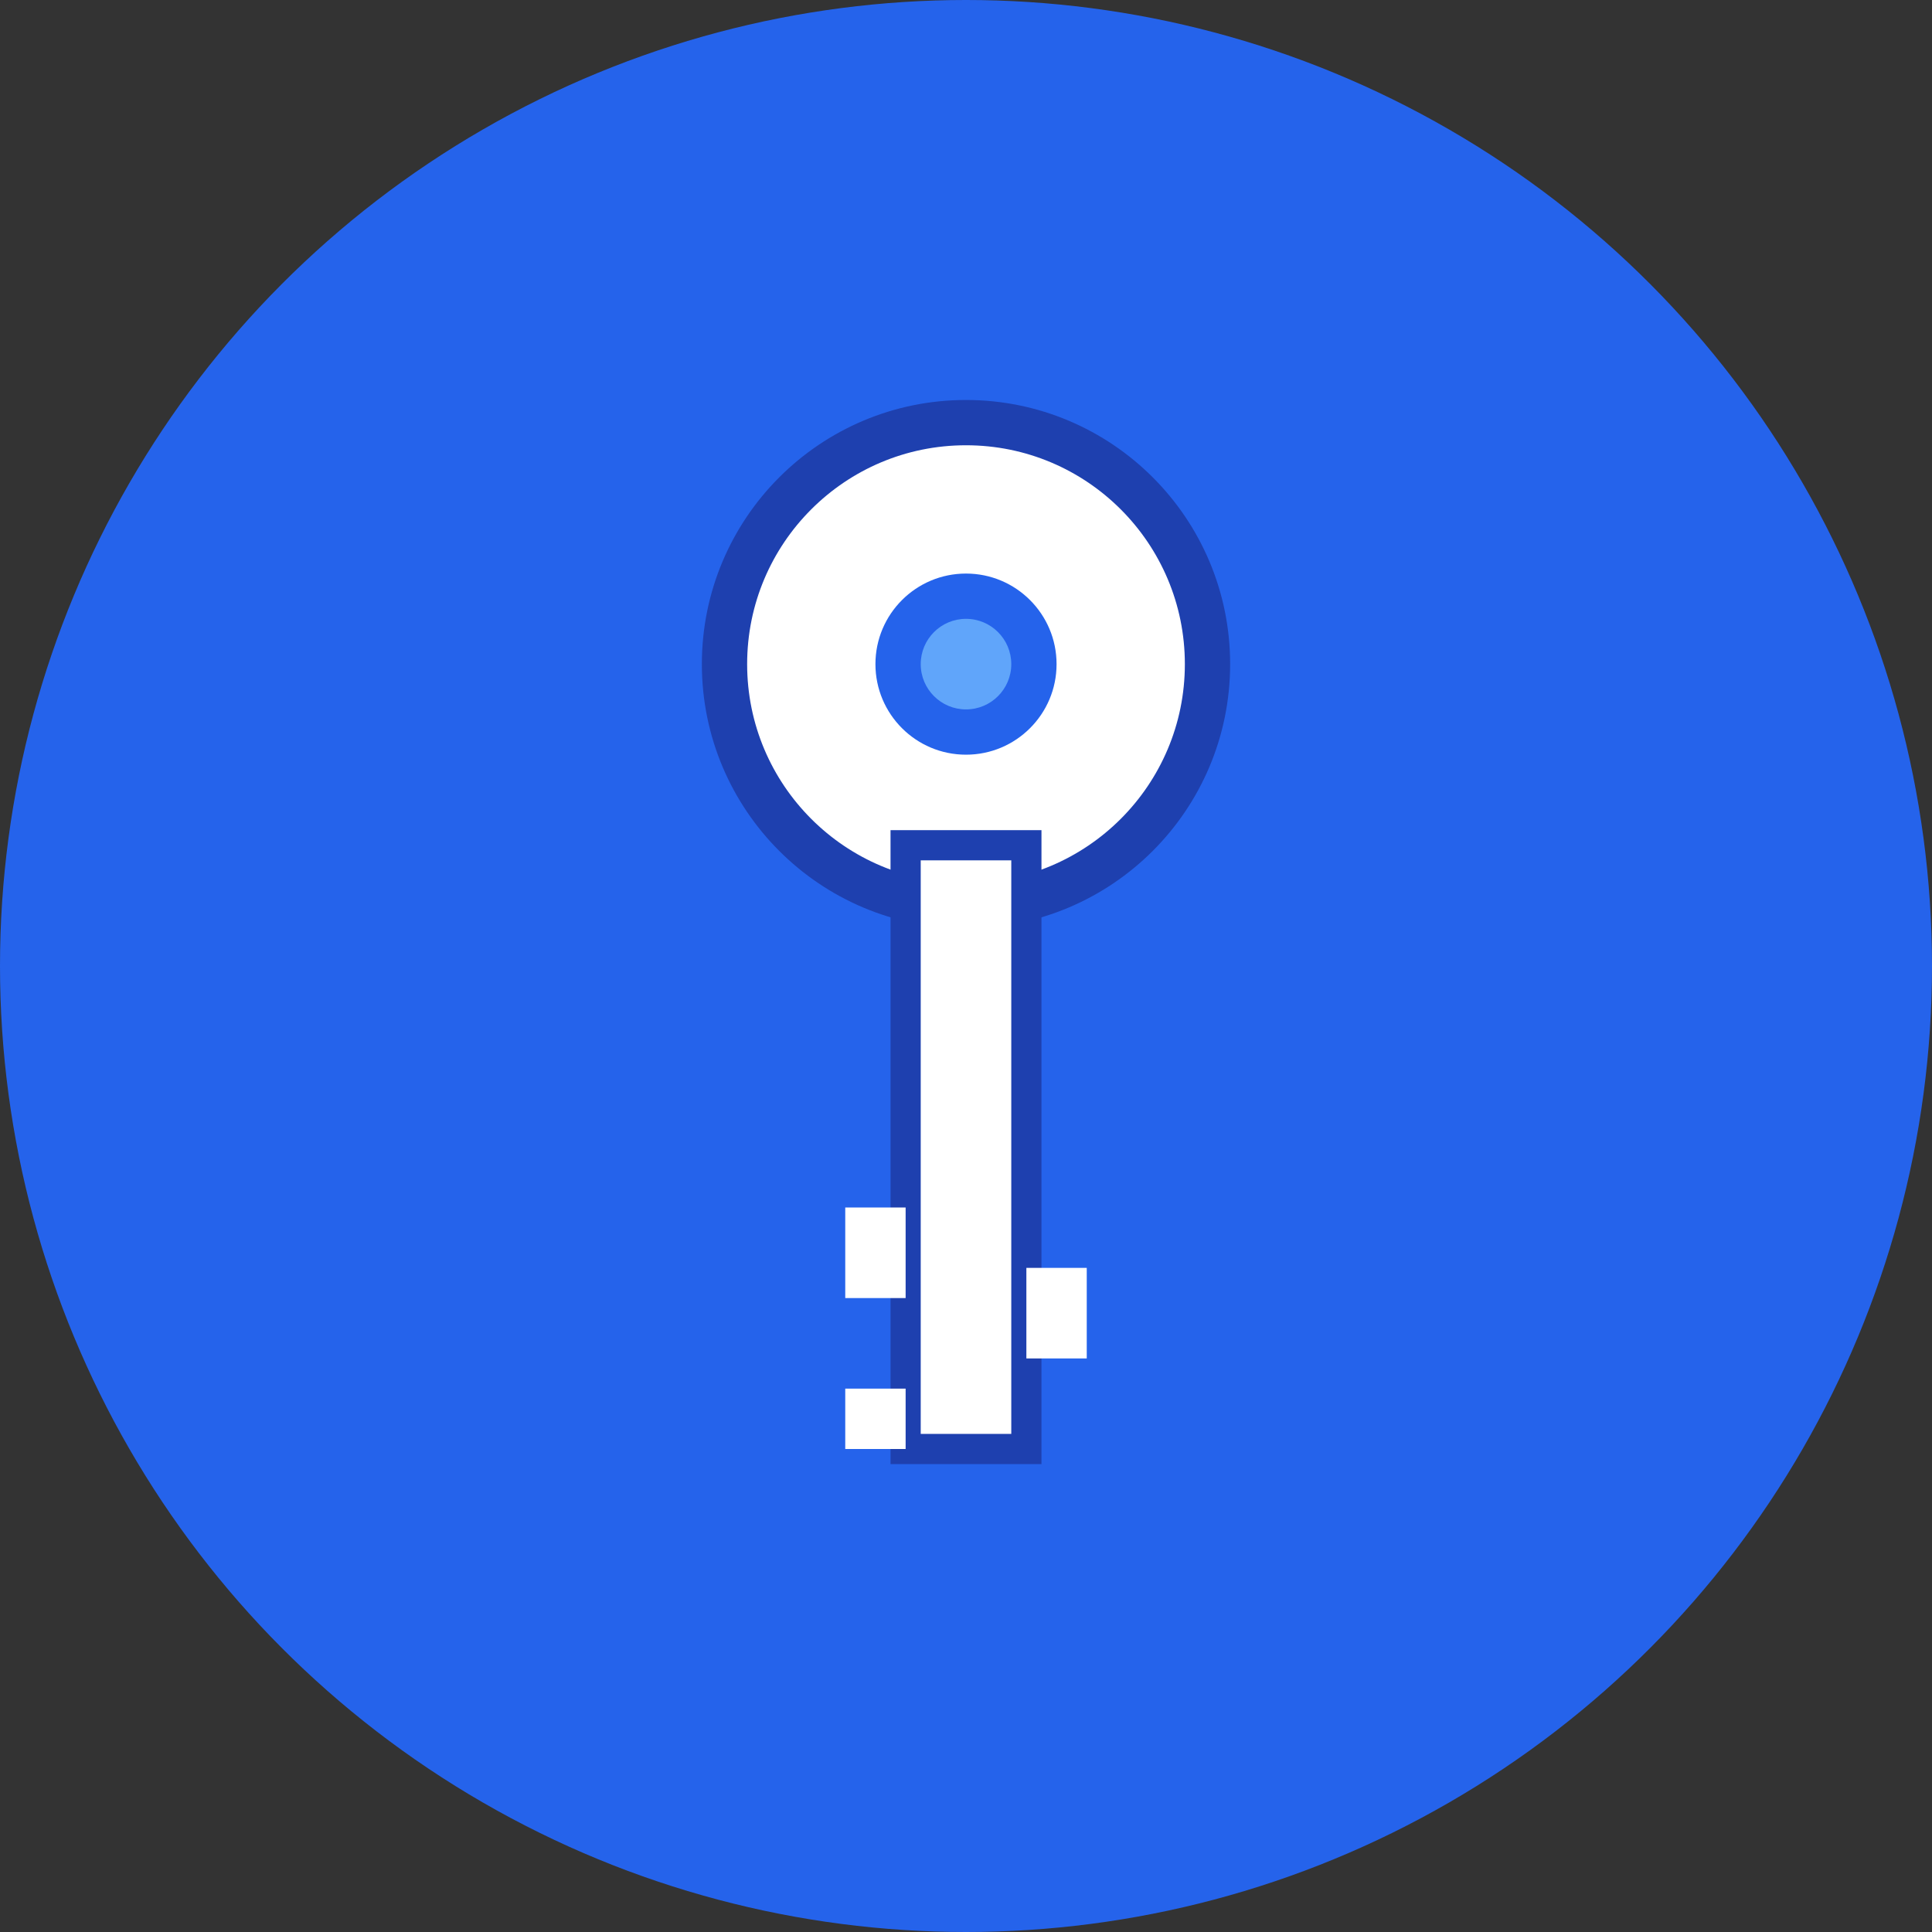 <svg xmlns="http://www.w3.org/2000/svg" viewBox="0 0 64 64" fill="none">
  <rect x="0" y="0" width="64" height="64" fill="#333333" stroke="none"/>
  <!-- Background circle -->
  <circle cx="32" cy="32" r="32" fill="#2563eb"/>
  
  <!-- Car key design -->
  <!-- Key head (circular part) -->
  <circle cx="32" cy="22" r="8" fill="#ffffff" stroke="#1e40af" stroke-width="1.5"/>
  <circle cx="32" cy="22" r="3" fill="#2563eb"/>
  
  <!-- Key shaft -->
  <rect x="30" y="28" width="4" height="20" fill="#ffffff" stroke="#1e40af" stroke-width="1"/>
  
  <!-- Key teeth -->
  <rect x="28" y="40" width="2" height="3" fill="#ffffff"/>
  <rect x="34" y="42" width="2" height="3" fill="#ffffff"/>
  <rect x="28" y="46" width="2" height="2" fill="#ffffff"/>
  
  <!-- Key fob button -->
  <circle cx="32" cy="22" r="1.5" fill="#60a5fa"/>
</svg>
